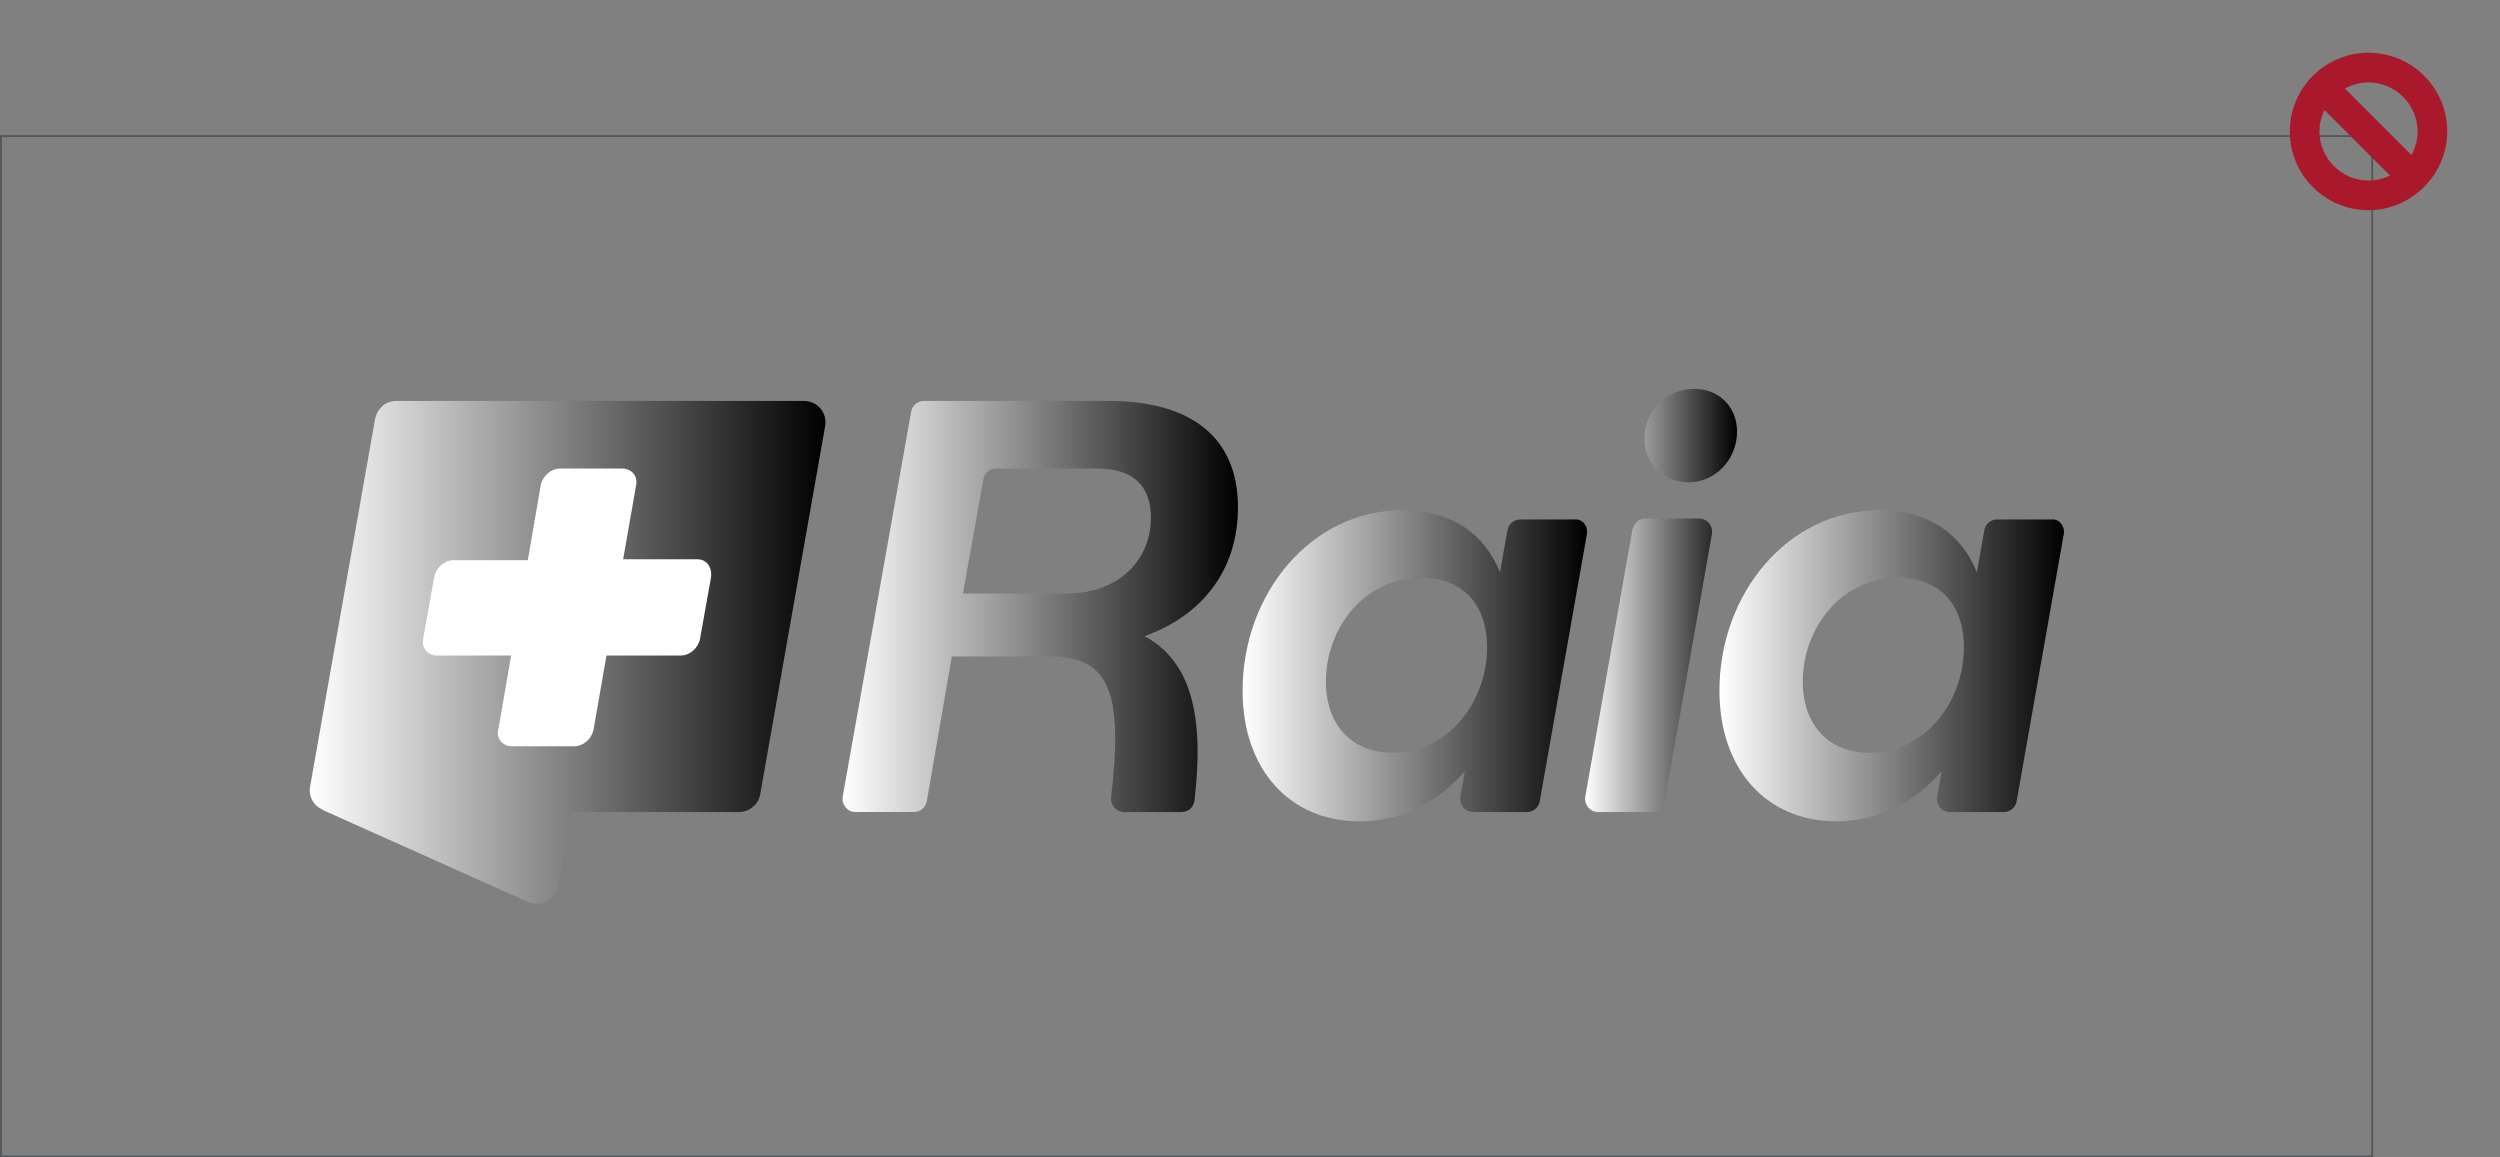 <?xml version="1.0" encoding="utf-8"?>
<!-- Generator: Adobe Illustrator 26.3.1, SVG Export Plug-In . SVG Version: 6.00 Build 0)  -->
<svg version="1.2" baseProfile="tiny" id="Layer_1" xmlns="http://www.w3.org/2000/svg" xmlns:xlink="http://www.w3.org/1999/xlink"
	 x="0px" y="0px" viewBox="0 0 270 125" overflow="visible" xml:space="preserve">
<rect x="0" y="0" width="270" height="125" fill="#808080" stroke="none"/>
<g>
	<g>
		<path fill="#53575A" d="M256.3,125H0V14.6h256.3V125z M0.2,124.8h255.9v-110H0.2V124.8L0.2,124.8z"/>
		<path fill="#AA182C" d="M255.8,22.7c-4.7,0-8.5-3.8-8.5-8.5s3.8-8.5,8.5-8.5s8.5,3.8,8.5,8.5S260.4,22.7,255.8,22.7z M255.8,8.9
			c-2.9,0-5.3,2.4-5.3,5.3s2.4,5.3,5.3,5.3s5.3-2.4,5.3-5.3S258.7,8.9,255.8,8.9z"/>
		
			<rect x="254.1" y="7.7" transform="matrix(0.707 -0.707 0.707 0.707 64.823 184.959)" fill="#AA182C" width="3.2" height="13"/>
		<g>
			<g id="XMLID_412_">
				
					<linearGradient id="XMLID_00000013161568879975803630000003308984960141911973_" gradientUnits="userSpaceOnUse" x1="91.013" y1="65.503" x2="133.678" y2="65.503">
					<stop  offset="0" style="stop-color:#FFFFFF"/>
					<stop  offset="1" style="stop-color:#000000"/>
				</linearGradient>
				<path id="XMLID_422_" fill="url(#XMLID_00000013161568879975803630000003308984960141911973_)" d="M123.6,68.7
					c5,2.7,6.5,8.5,5.4,17.8c-0.1,0.7-0.7,1.2-1.4,1.2h-6.2c-0.8,0-1.5-0.7-1.4-1.6c1.3-11.2-0.1-15.2-6.6-15.2h-10.6l-2.7,15.6
					c-0.1,0.7-0.7,1.2-1.4,1.2h-6.3c-0.9,0-1.5-0.8-1.4-1.6l7.4-41.6c0.1-0.7,0.7-1.2,1.4-1.2h19.9c8.9,0,14,3.9,14,11.5
					C133.7,61.6,129.8,66.5,123.6,68.7z M124.3,55.9c0-3.4-1.9-5.3-5.8-5.3h-10.9c-0.7,0-1.3,0.5-1.4,1.2L104,64.1h11.2
					C120.8,64.1,124.3,60.5,124.3,55.9z"/>
				
					<linearGradient id="XMLID_00000032618293893912942850000006815238425734113720_" gradientUnits="userSpaceOnUse" x1="134.313" y1="71.845" x2="171.399" y2="71.845">
					<stop  offset="0" style="stop-color:#FFFFFF"/>
					<stop  offset="1" style="stop-color:#000000"/>
				</linearGradient>
				<path id="XMLID_419_" fill="url(#XMLID_00000032618293893912942850000006815238425734113720_)" d="M171.4,57.6l-5.1,28.9
					c-0.1,0.7-0.7,1.2-1.4,1.2h-5.8c-0.9,0-1.5-0.8-1.4-1.6l0.5-2.8c-2.9,3.3-6.7,5.4-11.4,5.4c-7.5,0-12.6-5.6-12.6-14.1
					c0-10.5,7.4-19.5,17.3-19.5c5.2,0,8.8,2.5,10.5,6.7l0.8-4.5c0.1-0.7,0.7-1.2,1.4-1.2h5.8C170.9,56,171.5,56.8,171.4,57.6z
					 M160.6,69.9c0-4.7-2.7-7.5-7.1-7.5c-6.2,0-10.3,5.5-10.3,11.2c0,4.7,2.8,7.7,7.2,7.7C156.4,81.3,160.6,75.8,160.6,69.9z"/>
				
					<linearGradient id="XMLID_00000144327736031362944750000001123133638499299223_" gradientUnits="userSpaceOnUse" x1="171.236" y1="64.838" x2="187.52" y2="64.838">
					<stop  offset="0" style="stop-color:#FFFFFF"/>
					<stop  offset="1" style="stop-color:#000000"/>
				</linearGradient>
				<path id="XMLID_416_" fill="url(#XMLID_00000144327736031362944750000001123133638499299223_)" d="M177.7,56h5.8
					c0.9,0,1.5,0.8,1.4,1.6l-5.1,28.9c-0.1,0.7-0.7,1.2-1.4,1.2h-5.8c-0.9,0-1.5-0.8-1.4-1.6l5.1-28.9C176.5,56.5,177,56,177.7,56z
					 M177.6,47.4c0-3,2.3-5.4,5.4-5.4c2.7,0,4.6,2,4.6,4.6c0,3-2.3,5.5-5.3,5.5C179.5,52,177.6,50,177.6,47.4z"/>
				
					<linearGradient id="XMLID_00000163765012021031859260000014331501425079144326_" gradientUnits="userSpaceOnUse" x1="185.808" y1="71.845" x2="222.894" y2="71.845">
					<stop  offset="0" style="stop-color:#FFFFFF"/>
					<stop  offset="1" style="stop-color:#000000"/>
				</linearGradient>
				<path id="XMLID_413_" fill="url(#XMLID_00000163765012021031859260000014331501425079144326_)" d="M222.9,57.6l-5.1,28.9
					c-0.1,0.7-0.7,1.2-1.4,1.2h-5.8c-0.9,0-1.5-0.8-1.4-1.6l0.5-2.8c-2.9,3.3-6.7,5.4-11.4,5.4c-7.5,0-12.6-5.6-12.6-14.1
					c0-10.5,7.4-19.5,17.3-19.5c5.2,0,8.8,2.5,10.5,6.7l0.8-4.5c0.1-0.7,0.7-1.2,1.4-1.2h5.8C222.4,56,223,56.8,222.9,57.6z
					 M212.1,69.9c0-4.7-2.7-7.5-7.1-7.5c-6.2,0-10.3,5.5-10.3,11.2c0,4.7,2.8,7.7,7.2,7.7C207.9,81.3,212.1,75.8,212.1,69.9z"/>
			</g>
			
				<linearGradient id="XMLID_00000047754897213557318430000003532963916743701939_" gradientUnits="userSpaceOnUse" x1="33.406" y1="70.466" x2="89.145" y2="70.466">
				<stop  offset="0" style="stop-color:#FFFFFF"/>
				<stop  offset="1" style="stop-color:#000000"/>
			</linearGradient>
			<path id="XMLID_410_" fill="url(#XMLID_00000047754897213557318430000003532963916743701939_)" d="M86.8,43.3h-44
				c-0.7,0-1.4,0.3-1.8,0.9c-0.3,0.3-0.4,0.7-0.5,1.1l-7,39.6c-0.2,0.9,0.2,1.8,0.9,2.3c0.1,0,0.1,0.1,0.2,0.1
				c0.1,0.1,0.2,0.1,0.3,0.2l0,0L57,97.4c1.4,0.6,3-0.2,3.3-1.7l1.4-8h18.1c1.1,0,2.1-0.8,2.3-1.9l7-39.7
				C89.4,44.6,88.3,43.3,86.8,43.3z"/>
			<path id="XMLID_409_" fill="#FFFFFF" d="M75.3,60.4h-8l1.4-8c0.2-1-0.5-1.8-1.5-1.8c-1.7,0-4.9,0-6.7,0c-1,0-1.9,0.8-2.1,1.8
				l-1.4,8.1l-8,0c-1,0-1.9,0.8-2.1,1.8l-1.2,6.7c-0.2,1,0.5,1.8,1.5,1.8l8,0l-1,5.8l-0.4,2.2c-0.2,1,0.5,1.8,1.5,1.8H62
				c1,0,1.9-0.8,2.1-1.8l1.4-8l8,0c1,0,1.9-0.8,2.1-1.8l1.2-6.7C76.9,61.2,76.3,60.4,75.3,60.4z"/>
		</g>
	</g>
</g>
</svg>
